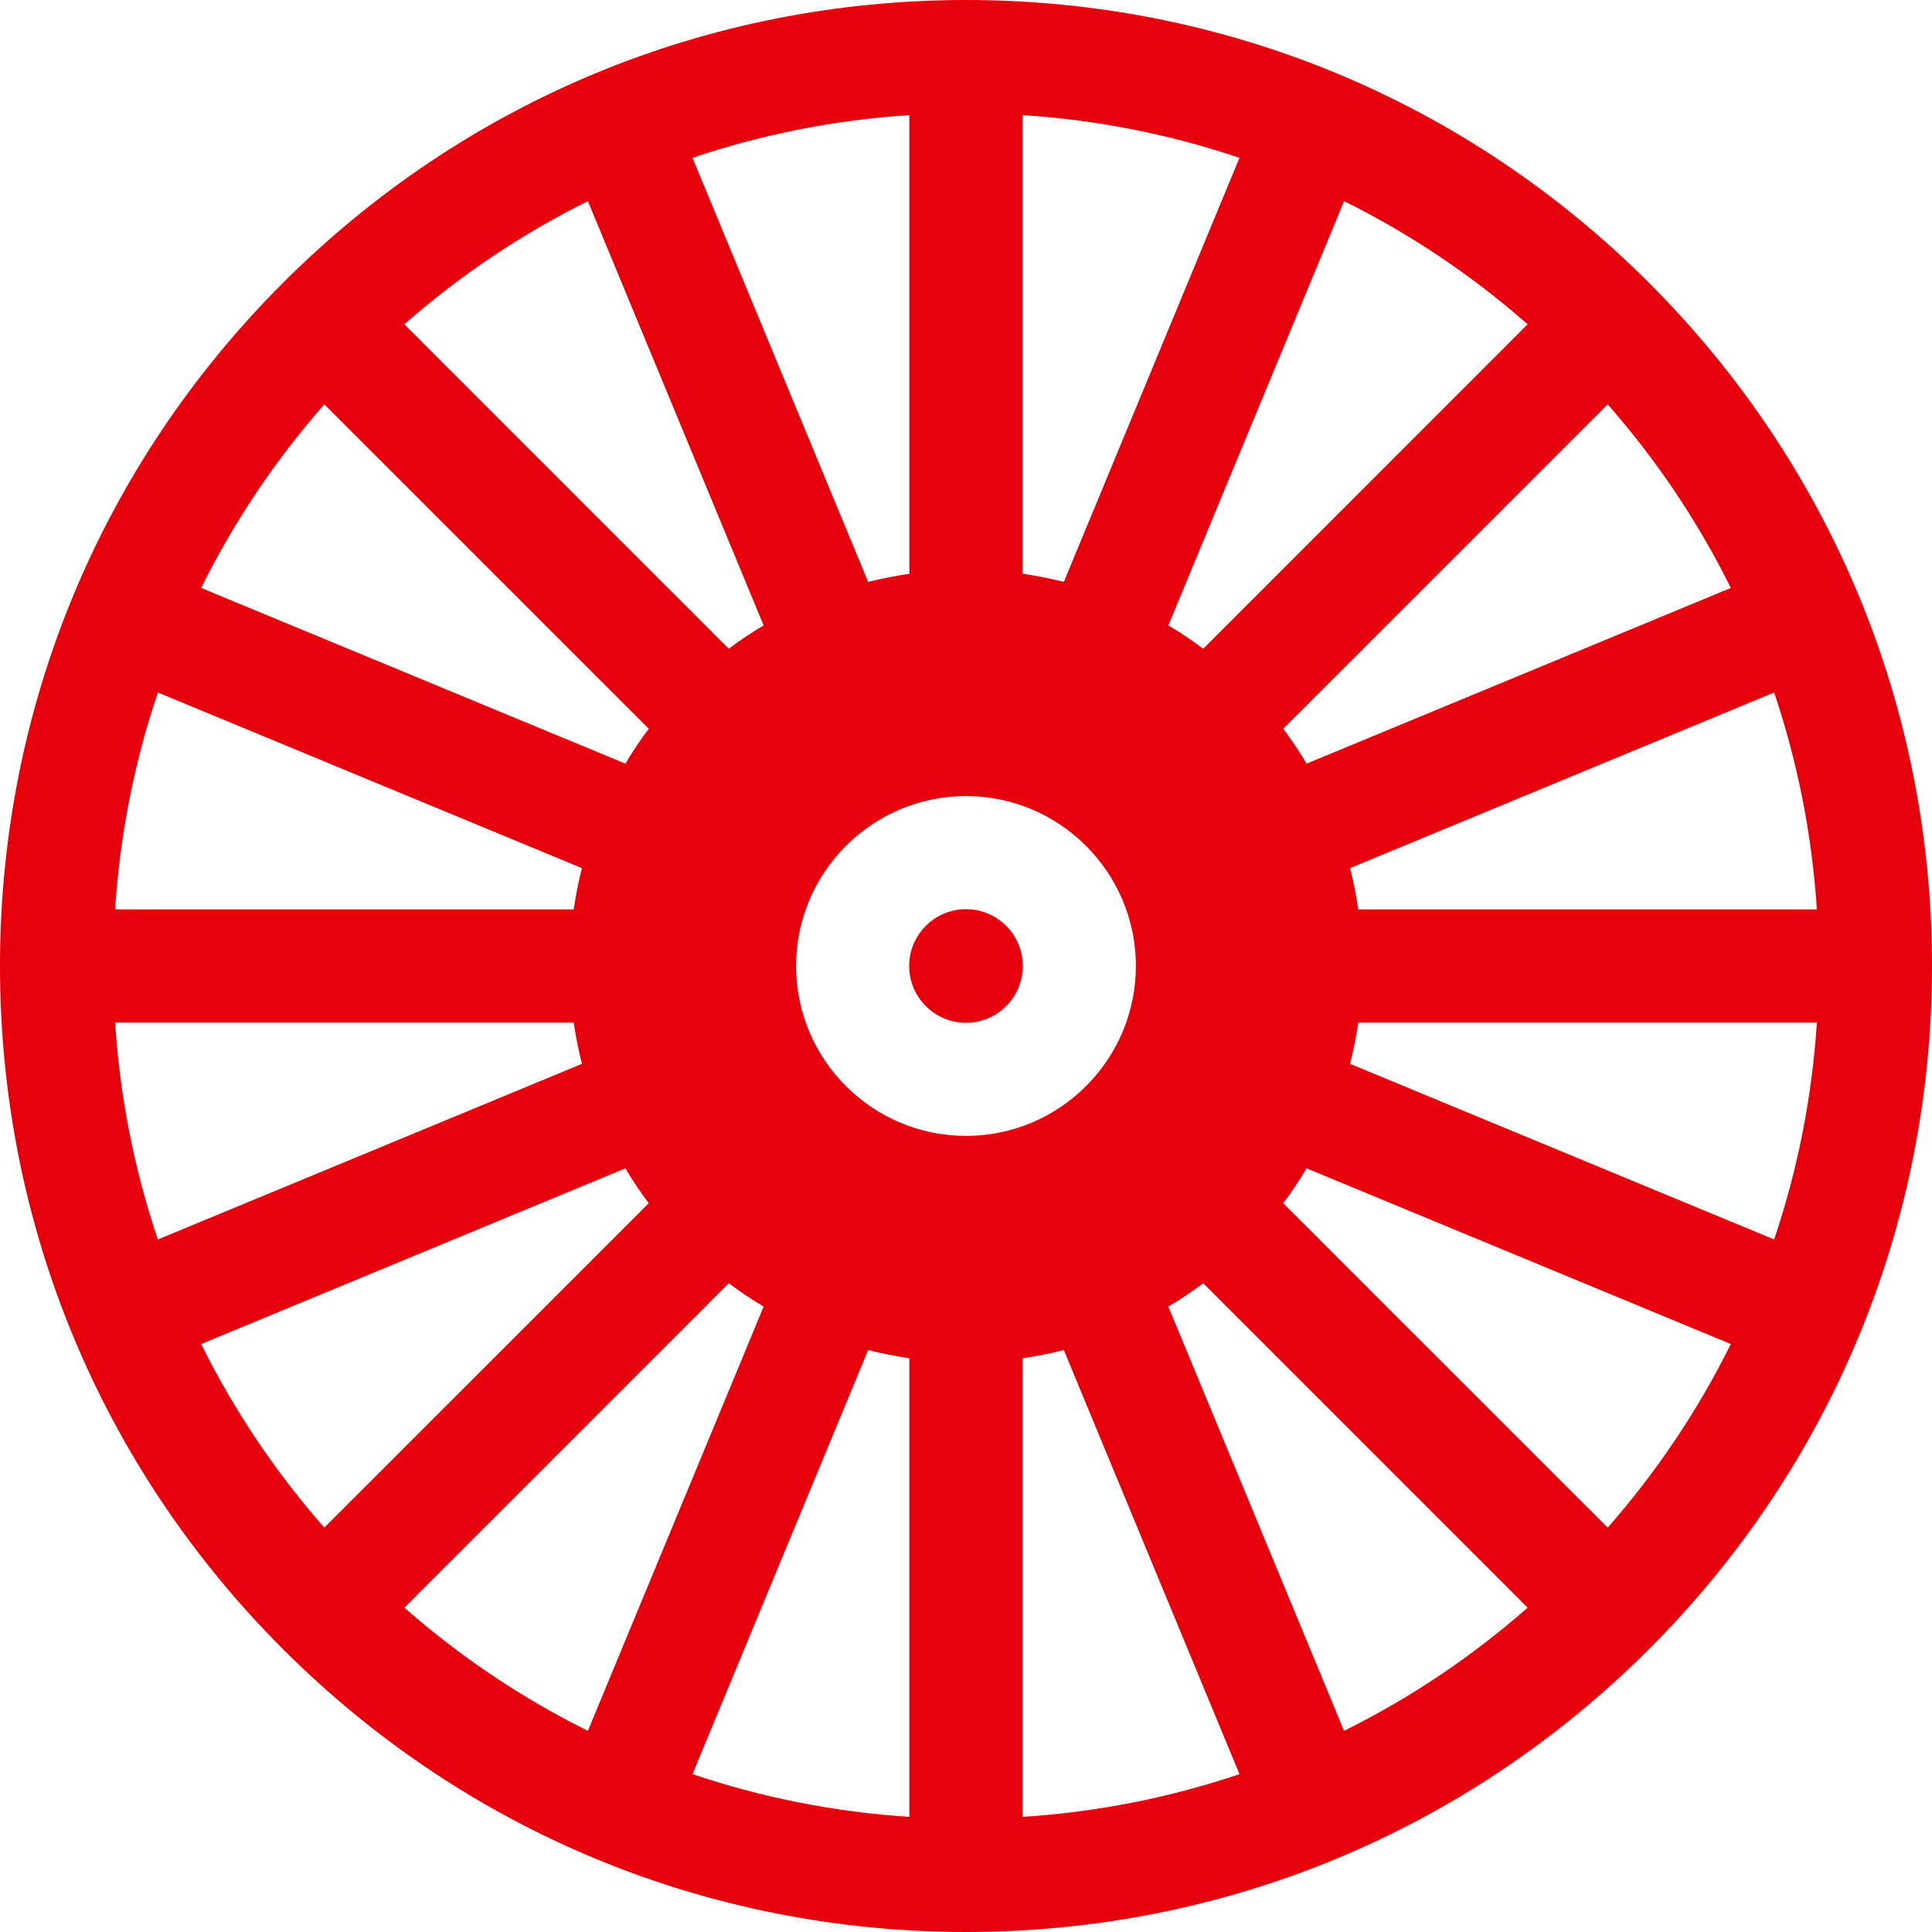 <svg xmlns="http://www.w3.org/2000/svg" version="1.1" xmlns:xlink="http://www.w3.org/1999/xlink" xmlns:svgjs="http://svgjs.dev/svgjs" width="34" height="34"><svg xmlns="http://www.w3.org/2000/svg" width="34" height="34" viewBox="0 0 34 34">
  <g fill="#E7000C">
    <path d="M17,16 C16.449,16 16,16.449 16,17 C16,17.551 16.449,18 17,18 C17.551,18 18,17.551 18,17 C18,16.449 17.551,16 17,16 Z"></path>
    <path d="M29.021,4.979 C25.81,1.768 21.541,0 17,0 C12.459,0 8.19,1.768 4.979,4.979 C1.768,8.19 0,12.459 0,17 C0,21.541 1.768,25.81 4.979,29.021 C8.19,32.232 12.459,34 17,34 C21.541,34 25.81,32.232 29.021,29.021 C32.232,25.81 34,21.541 34,17 C34,12.459 32.232,8.19 29.021,4.979 Z M31.974,16.004 L23.903,16.004 L23.903,16.004 C23.868,15.758 23.82,15.516 23.759,15.278 L31.222,12.187 C31.635,13.41 31.889,14.691 31.974,16.004 Z M30.46,10.347 L22.994,13.439 C22.868,13.227 22.731,13.022 22.583,12.825 L28.293,7.116 C29.161,8.105 29.887,9.19 30.46,10.347 Z M26.884,5.707 L21.175,11.417 C20.978,11.269 20.773,11.132 20.561,11.006 L23.654,3.54 C24.81,4.113 25.895,4.839 26.884,5.707 Z M17.996,2.026 C19.31,2.111 20.59,2.365 21.813,2.778 L18.722,10.241 C18.484,10.181 18.242,10.133 17.996,10.097 L17.996,2.026 Z M16.004,2.026 L16.004,10.097 C15.758,10.133 15.516,10.181 15.278,10.241 L12.187,2.778 C13.41,2.365 14.69,2.111 16.004,2.026 Z M10.346,3.54 L13.439,11.006 C13.227,11.132 13.022,11.269 12.825,11.417 L7.116,5.707 C8.105,4.839 9.19,4.113 10.346,3.54 Z M5.707,7.116 L11.417,12.825 C11.269,13.022 11.132,13.227 11.006,13.439 L3.54,10.347 C4.113,9.19 4.839,8.105 5.707,7.116 Z M2.778,12.187 L10.241,15.278 C10.18,15.516 10.133,15.758 10.097,16.004 L2.026,16.004 C2.111,14.69 2.365,13.41 2.778,12.187 Z M2.026,17.996 L10.097,17.996 C10.133,18.242 10.181,18.484 10.241,18.722 L2.778,21.813 C2.365,20.59 2.111,19.31 2.026,17.996 Z M3.54,23.653 L11.006,20.561 C11.132,20.773 11.269,20.978 11.417,21.175 L5.707,26.884 C4.839,25.895 4.113,24.81 3.54,23.653 Z M7.116,28.293 L12.825,22.583 C13.022,22.731 13.227,22.868 13.439,22.994 L10.346,30.46 C9.19,29.887 8.105,29.161 7.116,28.293 Z M16.004,31.974 C14.69,31.889 13.41,31.635 12.187,31.222 L15.278,23.759 C15.516,23.819 15.758,23.867 16.004,23.903 L16.004,31.974 Z M14.01,17 C14.01,15.351 15.351,14.01 17,14.01 C18.649,14.01 19.99,15.351 19.99,17 C19.99,18.649 18.649,19.99 17,19.99 C15.351,19.99 14.01,18.649 14.01,17 Z M17.996,31.974 L17.996,23.903 L17.996,23.903 C18.242,23.867 18.484,23.819 18.722,23.759 L21.813,31.222 C20.59,31.635 19.31,31.889 17.996,31.974 Z M23.653,30.46 L20.561,22.994 C20.773,22.868 20.978,22.731 21.175,22.583 L26.884,28.293 C25.895,29.161 24.81,29.887 23.653,30.46 Z M28.293,26.884 L22.583,21.175 C22.731,20.978 22.868,20.773 22.994,20.561 L30.46,23.653 C29.887,24.81 29.161,25.895 28.293,26.884 Z M23.759,18.722 C23.82,18.484 23.868,18.242 23.903,17.996 L31.974,17.996 C31.889,19.31 31.635,20.59 31.222,21.813 L23.759,18.722 Z"></path>
  </g>
</svg><style>@media (prefers-color-scheme: light) { :root { filter: none; } }
@media (prefers-color-scheme: dark) { :root { filter: none; } }
</style></svg>